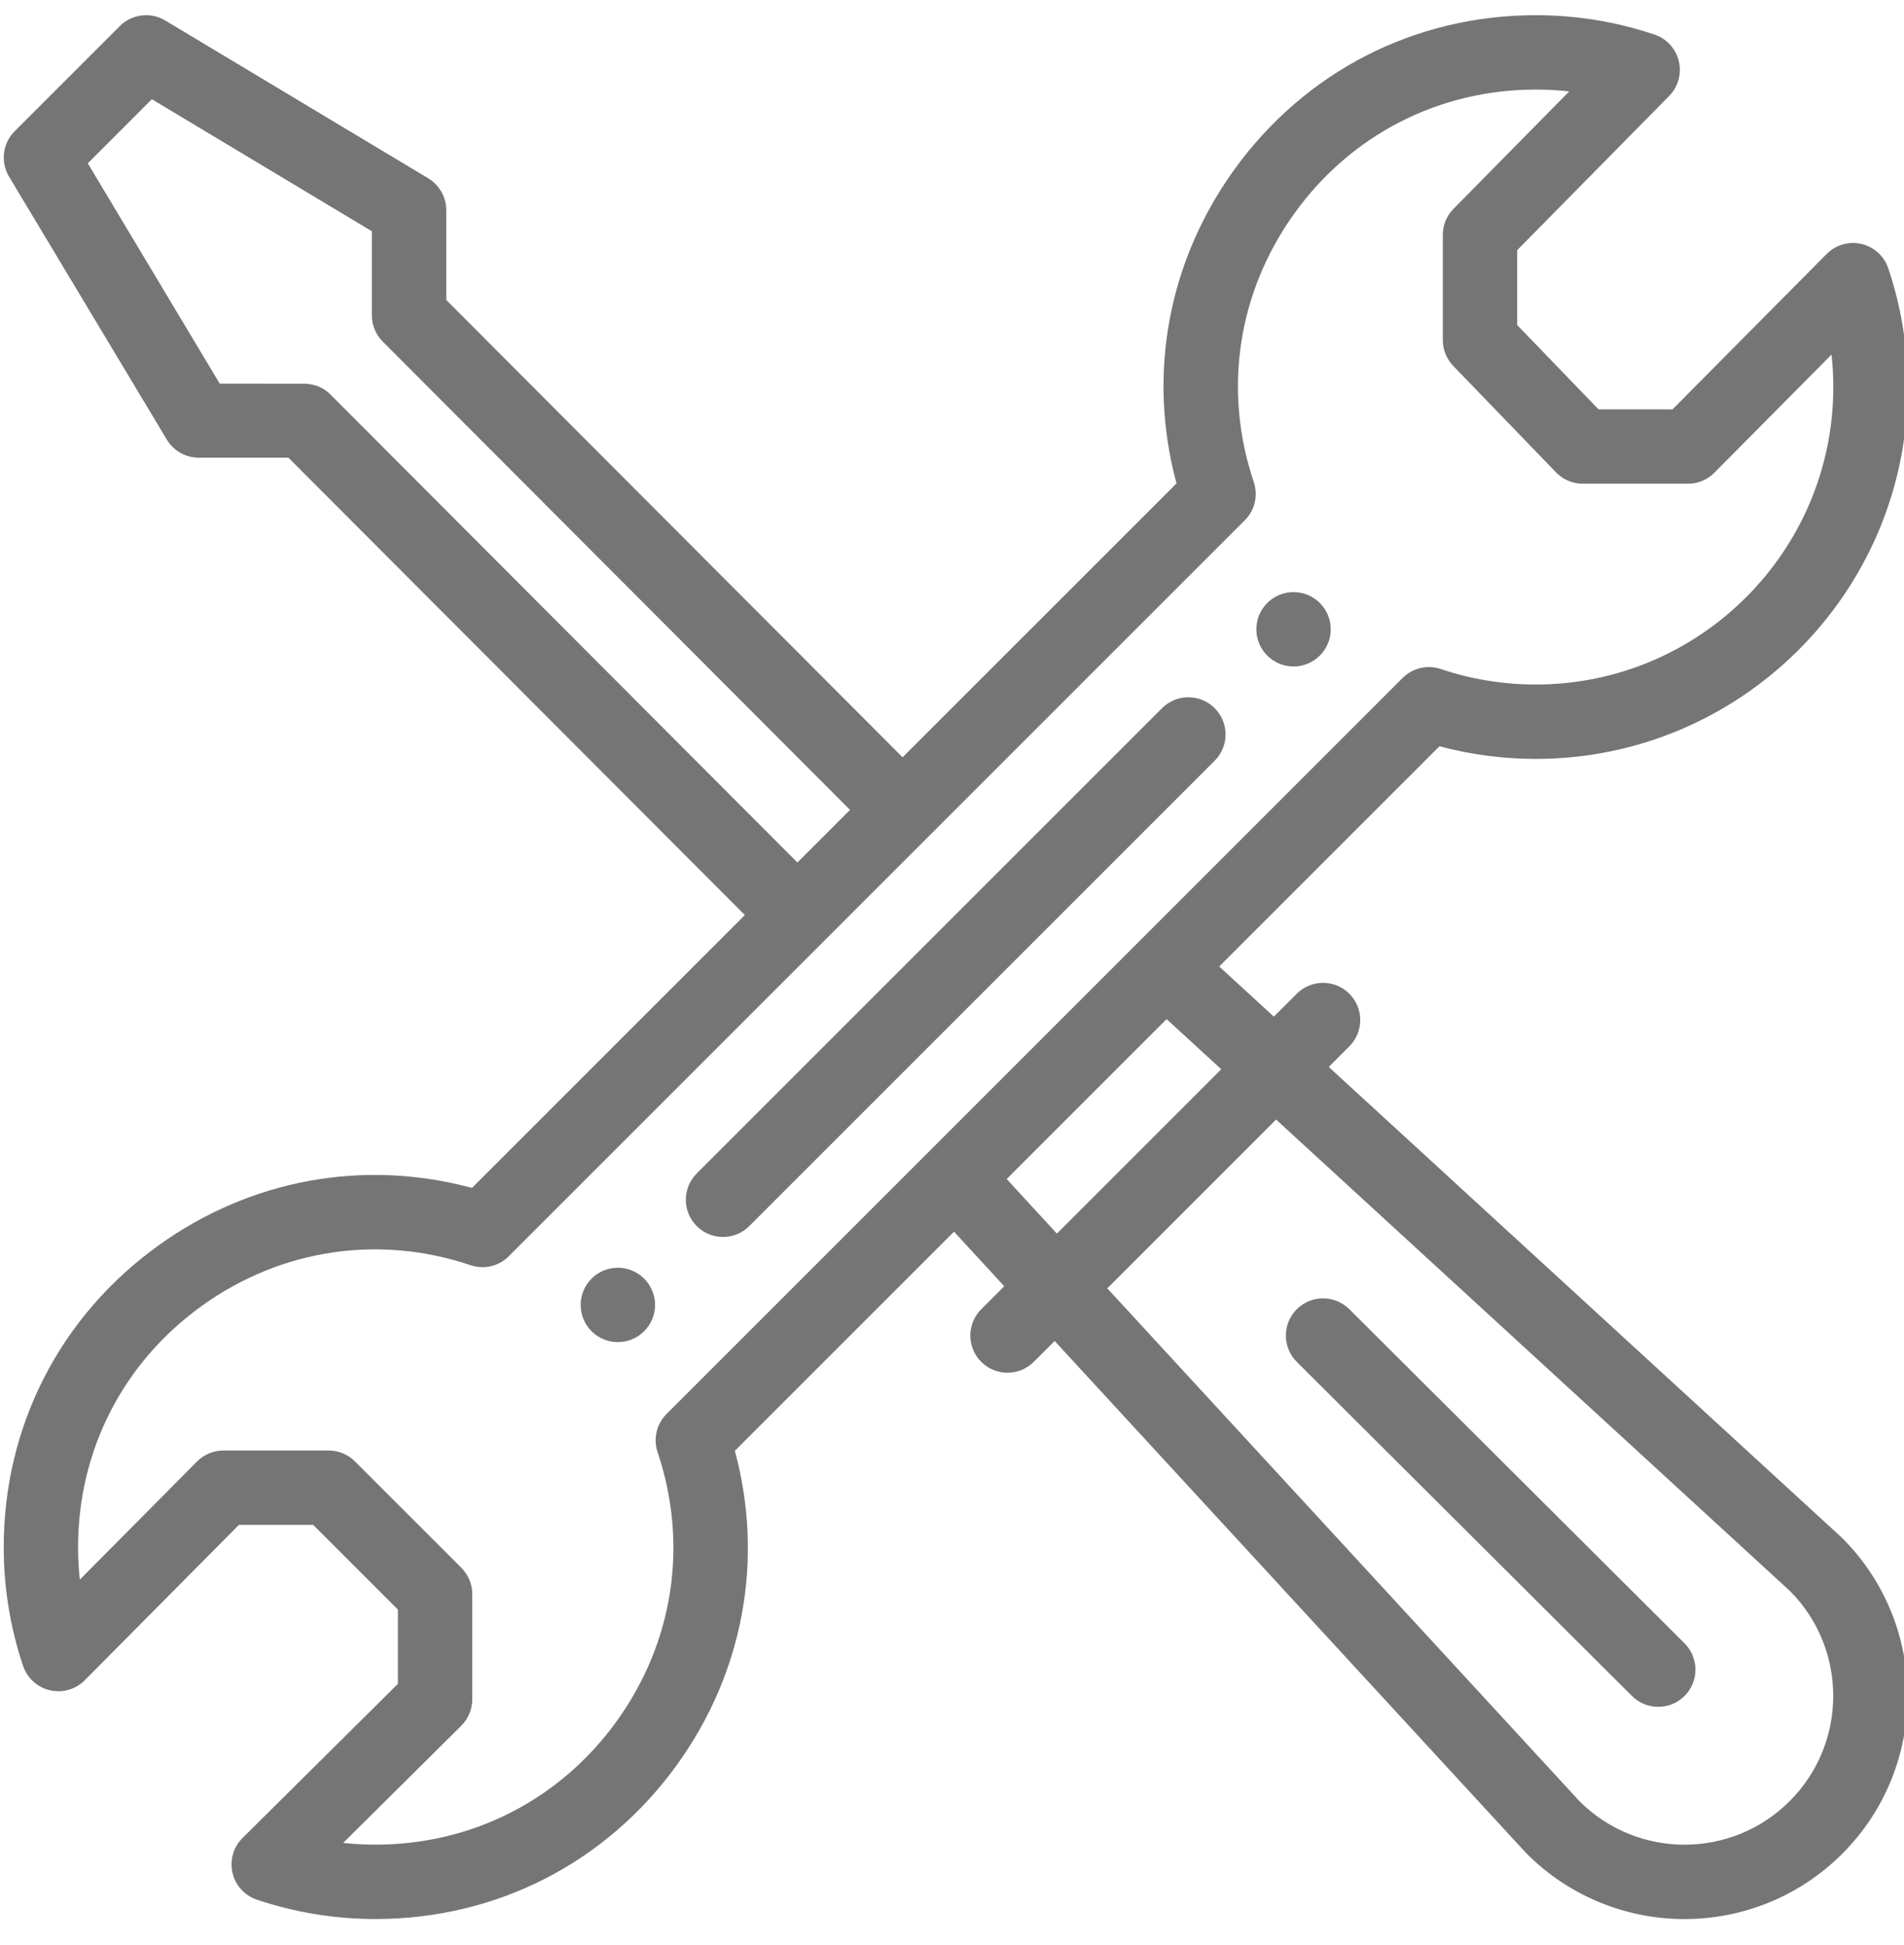 <?xml version="1.0" encoding="UTF-8"?> <svg xmlns="http://www.w3.org/2000/svg" width="46" height="47" viewBox="0 0 46 47" fill="none"> <g clip-path="url(#clip0_2_329)"> <path d="M31.251 14.306C30.755 14.306 30.353 14.708 30.353 15.204C30.353 15.7 30.755 16.103 31.251 16.103C31.748 16.103 32.15 15.7 32.15 15.204C32.15 14.708 31.748 14.306 31.251 14.306Z" fill="#757575"></path> <path d="M14.927 30.63C14.43 30.63 14.029 31.033 14.029 31.529C14.029 32.026 14.43 32.427 14.927 32.427C15.423 32.427 15.826 32.026 15.826 31.529C15.826 31.033 15.423 30.63 14.927 30.63Z" fill="#757575"></path> <path d="M44.972 5.894C44.669 5.824 44.35 5.915 44.131 6.137L40.407 9.891H38.621L36.655 7.854V6.044L40.327 2.318C40.544 2.097 40.632 1.78 40.56 1.479C40.489 1.178 40.267 0.935 39.974 0.836C39.051 0.525 38.086 0.367 37.105 0.367C34.178 0.367 31.52 1.732 29.811 4.111C28.211 6.338 27.718 9.067 28.424 11.68L21.806 18.297L10.781 7.247V5.078C10.781 4.762 10.615 4.47 10.345 4.307L3.992 0.495C3.638 0.283 3.186 0.339 2.895 0.63L0.354 3.171C0.063 3.463 0.007 3.915 0.219 4.269L4.03 10.621C4.192 10.892 4.485 11.057 4.8 11.058L6.968 11.058L17.995 22.109L11.402 28.702C8.79 27.996 6.059 28.489 3.831 30.09C1.453 31.798 0.09 34.456 0.09 37.382C0.09 38.364 0.247 39.329 0.558 40.251C0.658 40.546 0.903 40.769 1.206 40.839C1.51 40.91 1.828 40.818 2.048 40.597L5.772 36.843H7.567L9.613 38.889V40.684L5.859 44.409C5.638 44.628 5.547 44.946 5.617 45.25C5.687 45.553 5.91 45.798 6.205 45.898C7.127 46.209 8.093 46.366 9.074 46.366C12 46.366 14.658 45.002 16.366 42.625C17.967 40.397 18.46 37.666 17.754 35.054L23.049 29.759L24.262 31.077L23.706 31.633C23.355 31.984 23.355 32.553 23.706 32.904C24.056 33.254 24.625 33.254 24.976 32.904L25.48 32.4L36.86 44.761C36.869 44.77 36.877 44.779 36.886 44.788C38.992 46.893 42.404 46.894 44.51 44.787C46.611 42.685 46.611 39.265 44.51 37.164C44.501 37.154 44.492 37.146 44.482 37.137L32.102 25.779L32.6 25.28C32.951 24.93 32.951 24.361 32.6 24.01C32.249 23.659 31.68 23.659 31.329 24.01L30.776 24.563L29.456 23.352L34.777 18.031C35.533 18.233 36.314 18.336 37.105 18.336C42.059 18.336 46.089 14.305 46.089 9.352C46.089 8.37 45.931 7.405 45.62 6.483C45.521 6.187 45.275 5.965 44.972 5.894ZM7.977 9.525C7.808 9.357 7.58 9.271 7.341 9.271L5.309 9.27L2.121 3.946L3.669 2.397L8.984 5.587V7.619C8.984 7.857 9.078 8.085 9.247 8.253L20.536 19.568L19.265 20.839L7.977 9.525ZM30.83 27.05L43.252 38.447C44.64 39.849 44.636 42.12 43.239 43.517C41.84 44.917 39.574 44.921 38.169 43.529L26.752 31.128L30.83 27.05ZM29.505 25.834L25.534 29.805L24.321 28.487L28.185 24.623L29.505 25.834ZM37.105 16.539C36.319 16.539 35.546 16.413 34.808 16.164C34.485 16.056 34.128 16.139 33.886 16.381C29.382 20.885 19.677 30.59 16.103 34.164C15.862 34.405 15.778 34.762 15.887 35.086C16.634 37.304 16.276 39.669 14.906 41.576C13.54 43.478 11.414 44.569 9.074 44.569C8.811 44.569 8.55 44.555 8.291 44.527L11.144 41.696C11.314 41.527 11.41 41.298 11.41 41.058V38.517C11.41 38.278 11.315 38.05 11.147 37.881L8.575 35.309C8.406 35.141 8.178 35.046 7.939 35.046H5.398C5.158 35.046 4.928 35.142 4.76 35.312L1.929 38.165C1.9 37.906 1.886 37.645 1.886 37.382C1.886 35.041 2.977 32.916 4.879 31.549C6.786 30.179 9.152 29.822 11.37 30.569C11.693 30.678 12.051 30.594 12.292 30.353C12.342 30.303 30.063 12.582 30.075 12.569C30.317 12.328 30.4 11.971 30.291 11.648C29.544 9.43 29.901 7.065 31.27 5.159C32.637 3.256 34.764 2.164 37.104 2.164C37.375 2.164 37.644 2.179 37.911 2.209L35.117 5.045C34.951 5.213 34.858 5.439 34.858 5.675V8.217C34.858 8.45 34.949 8.673 35.11 8.841L37.593 11.413C37.762 11.588 37.995 11.687 38.239 11.687H40.781C41.02 11.687 41.25 11.592 41.418 11.422L44.249 8.568C44.278 8.827 44.292 9.089 44.292 9.352C44.292 13.315 41.067 16.539 37.105 16.539Z" fill="#757575"></path> <path d="M28.075 17.11L16.832 28.353C16.482 28.703 16.482 29.272 16.832 29.623C17.183 29.974 17.752 29.974 18.103 29.623L29.346 18.38C29.697 18.03 29.697 17.461 29.346 17.11C28.995 16.759 28.426 16.759 28.075 17.11Z" fill="#757575"></path> <path d="M39.428 40.977C39.779 41.327 40.348 41.327 40.699 40.975C41.05 40.623 41.048 40.055 40.697 39.704L32.599 31.632C32.248 31.282 31.678 31.283 31.328 31.634C30.978 31.986 30.979 32.554 31.33 32.905L39.428 40.977Z" fill="#757575"></path> </g> <defs> <clipPath id="clip0_2_329"> <rect width="46" height="46" fill="white" transform="translate(0 0.367)"></rect> </clipPath> </defs> </svg> 